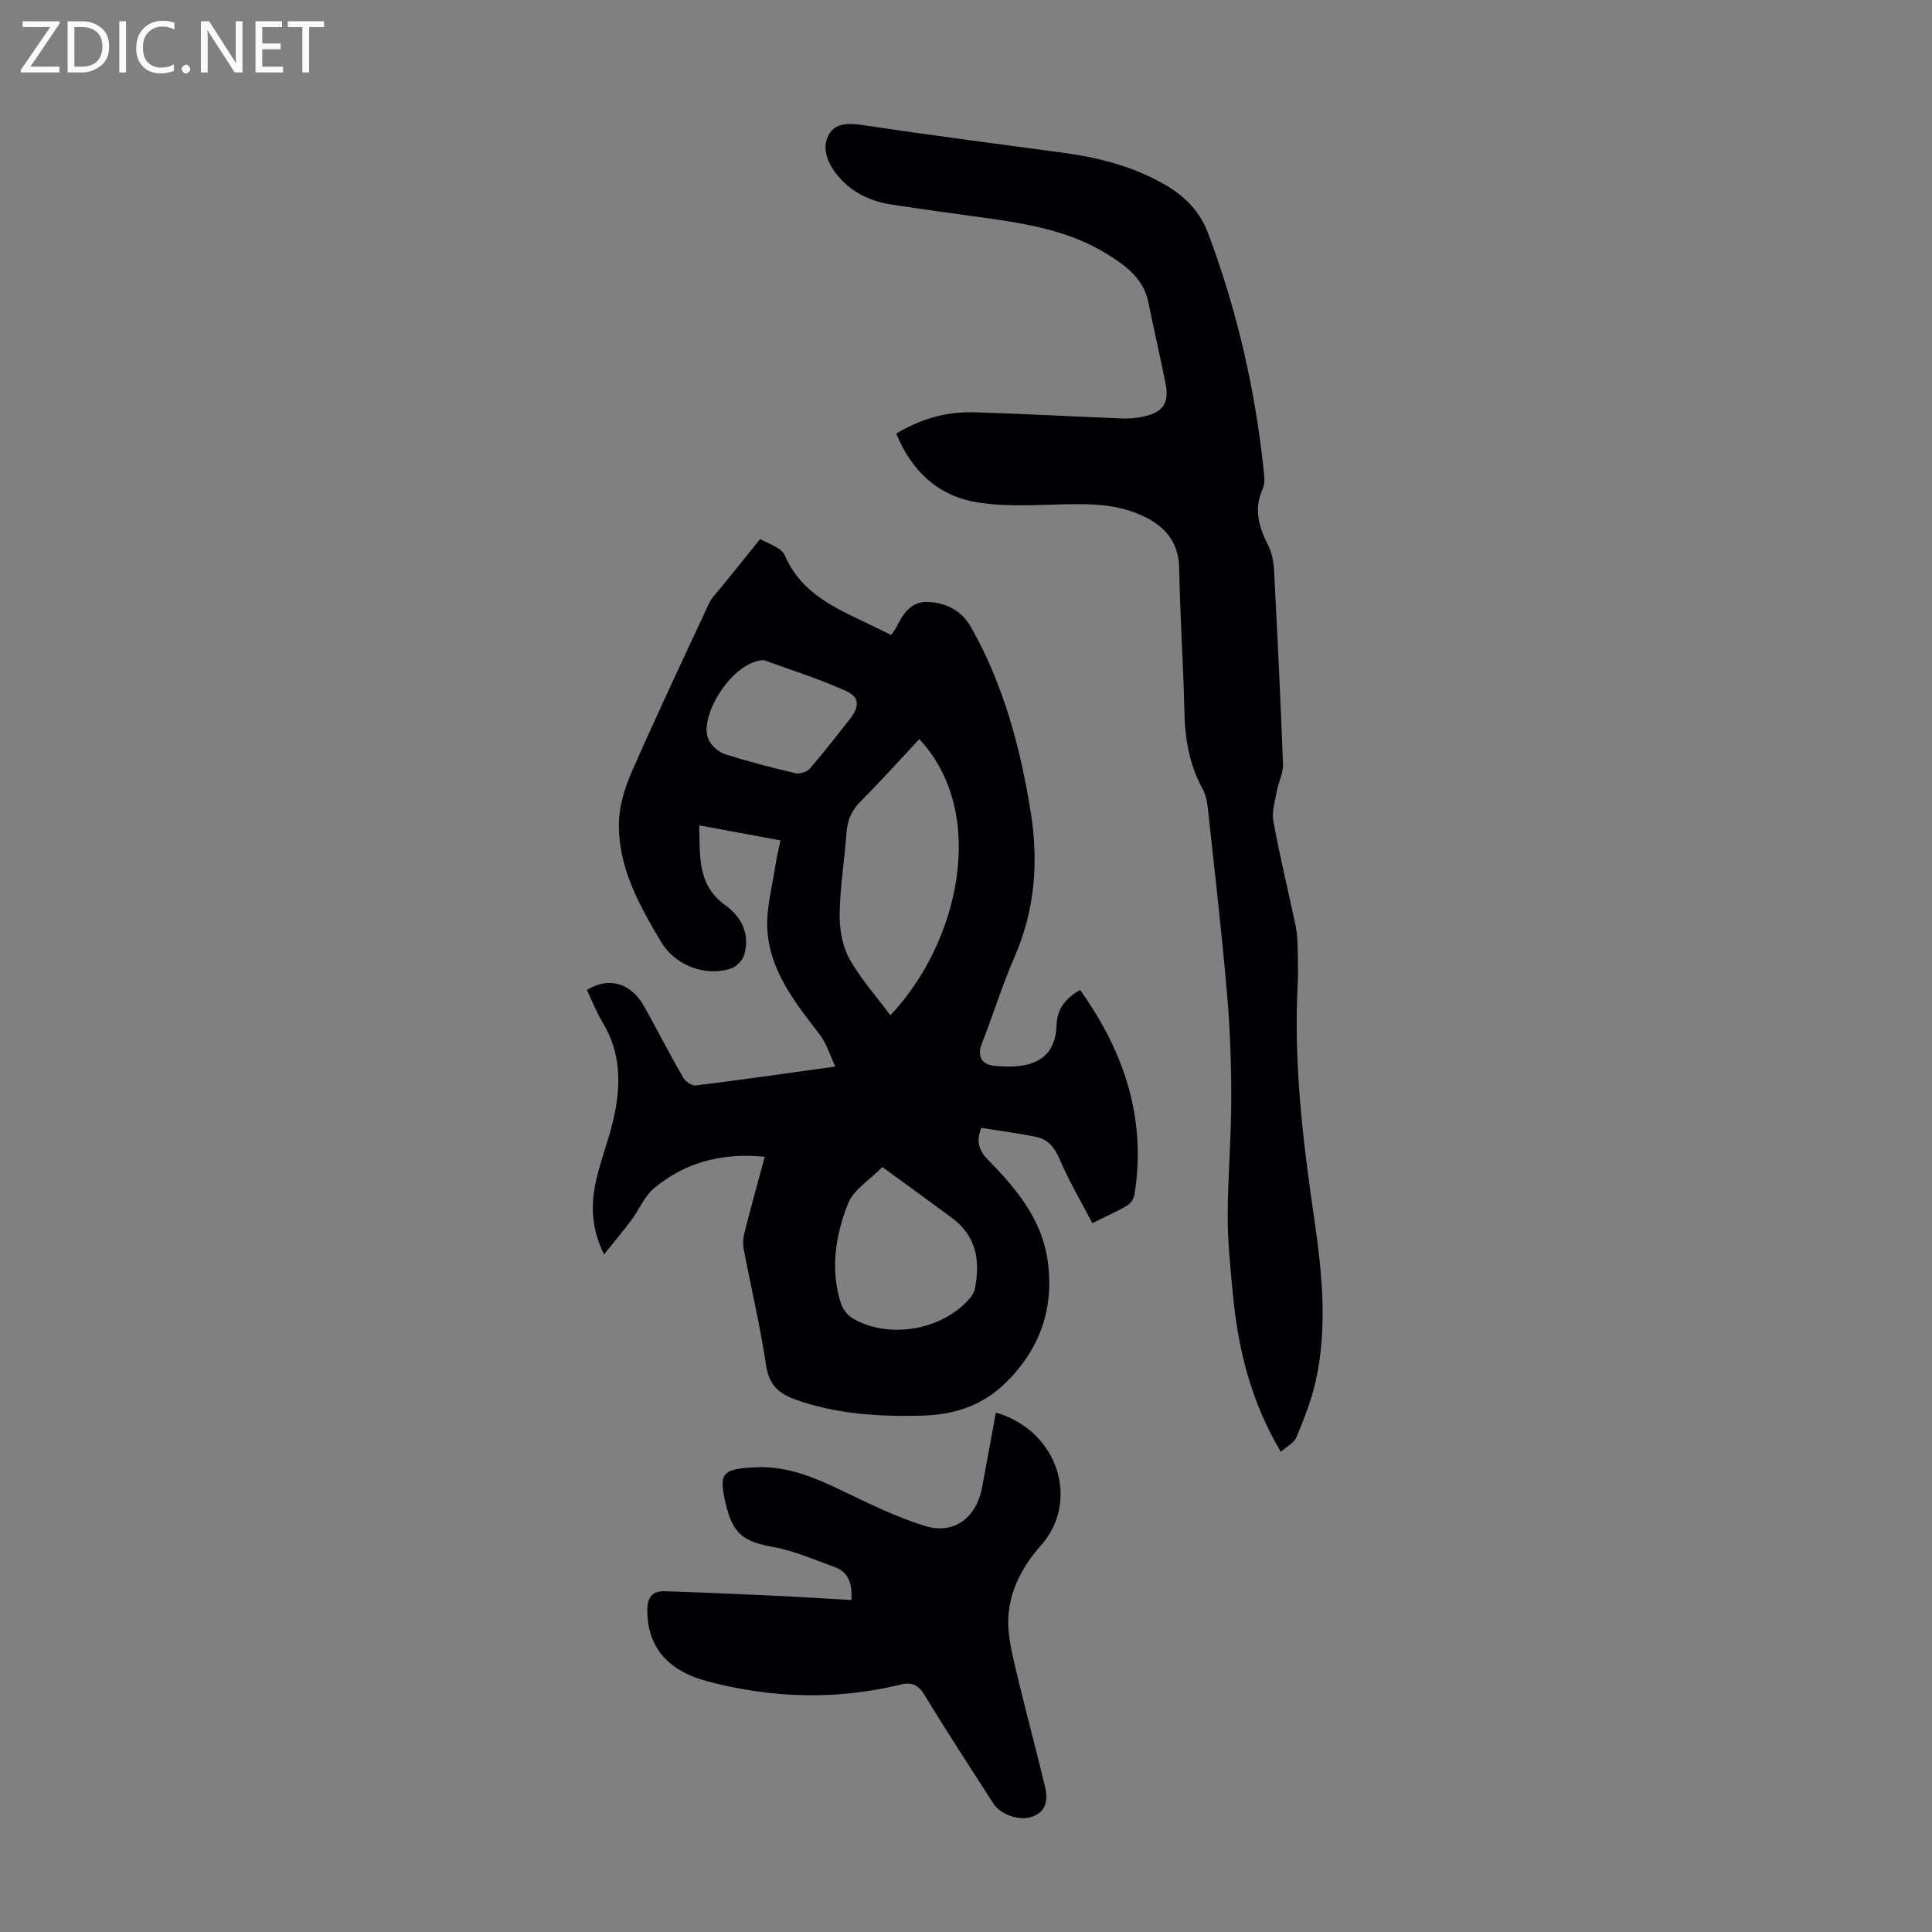 <svg enable-background="new 0 0 400 400" viewBox="0 0 400 400" xmlns="http://www.w3.org/2000/svg"><rect x="0" y="0" width="400" height="400" fill="#808080" stroke="none"/><g fill="#fafafb"><path d="m12.4 4.8-6.1 9h6v1.2h-8v-.5l6.1-8.9h-5.7v-1.2h7.6v.4z"/><path d="m14 15v-10.6h3c1.6 0 2.9.5 4 1.4s1.6 2.2 1.6 3.8-.5 3-1.6 3.9-2.4 1.5-4 1.5zm1.4-9.4v8.2h1.6c1.3 0 2.4-.4 3.1-1.1s1.1-1.8 1.1-3.1-.4-2.3-1.2-3-1.8-1-3.1-1z"/><path d="m26.1 4.4v10.6h-1.4v-10.6z"/><path d="m36.1 14.6c-.8.4-1.8.6-2.9.6-1.5 0-2.7-.5-3.6-1.4s-1.4-2.2-1.4-3.8c0-1.7.5-3.1 1.5-4.1s2.3-1.6 3.9-1.6c1 0 1.8.1 2.5.4v1.4c-.8-.4-1.6-.6-2.5-.6-1.2 0-2.1.4-2.9 1.2s-1.1 1.8-1.1 3.2c0 1.3.3 2.3 1 3s1.6 1.1 2.7 1.1c1 0 2-.2 2.7-.7v1.3z"/><path d="m37.6 14.3c0-.2.1-.5.3-.6s.4-.3.6-.3c.3 0 .5.1.6.3s.3.4.3.6-.1.4-.3.6-.4.3-.6.3c-.3 0-.5-.1-.6-.3s-.3-.4-.3-.6z"/><path d="m50.2 15h-1.6l-5.3-8.2c-.2-.2-.3-.5-.4-.7 0 .2.1.7.1 1.5v7.4h-1.4v-10.6h1.7l5.2 8.1c.2.4.4.6.4.7 0-.3-.1-.8-.1-1.5v-7.3h1.4z"/><path d="m58.6 15h-5.7v-10.6h5.5v1.2h-4.1v3.4h3.8v1.2h-3.8v3.6h4.3z"/><path d="m67.1 5.6h-3.1v9.4h-1.4v-9.4h-3v-1.2h7.5z"/></g><path d="m121.51 204.97c4.54-2.83 9.14-1.47 11.87 3.42 2.73 4.88 5.26 9.86 8.05 14.71.47.82 1.83 1.74 2.66 1.63 9.31-1.15 18.6-2.49 28.85-3.91-1.15-2.44-1.8-4.76-3.16-6.54-5.07-6.6-10.41-13.19-10.91-21.85-.26-4.46 1.06-9.02 1.72-13.52.22-1.52.61-3.02 1-4.92-5.63-1.04-11.06-2.04-16.83-3.11.2 6.24-.49 12.27 5.36 16.5 3.37 2.43 5.22 5.95 3.98 10.26-.33 1.13-1.56 2.45-2.67 2.84-5.25 1.85-11.67-.61-14.51-5.39-4.6-7.73-9.04-15.63-8.77-24.95.1-3.54 1.29-7.23 2.73-10.53 5.12-11.64 10.53-23.15 15.92-34.68.62-1.32 1.77-2.4 2.71-3.57 2.41-3.01 4.84-6 7.88-9.76 1.38.87 4.36 1.67 5.11 3.41 3.46 8.04 10.7 10.98 17.73 14.37 1.39.67 2.78 1.36 4.28 2.09.44-.64.8-1.05 1.03-1.52 1.32-2.71 2.99-5.37 6.29-5.32 3.82.05 7.19 1.66 9.19 5.19 6.77 11.94 10.25 24.97 12.39 38.4 1.63 10.26.87 20.23-3.36 29.91-2.55 5.83-4.41 11.95-6.75 17.87-1.08 2.73.01 4.39 2.45 4.65 6.68.71 12.75-.46 13-8.42.11-3.41 1.87-5.55 4.88-7.26 9.12 12.78 13.76 26.58 11.26 42.3-.12.77-.63 1.67-1.24 2.11-1.17.84-2.53 1.41-3.83 2.07-.97.5-1.97.96-3.66 1.79-2.33-4.47-4.82-8.67-6.72-13.12-1.02-2.4-2.32-4.17-4.74-4.69-3.79-.81-7.66-1.29-11.53-1.92-1.17 2.95-.41 4.79 1.43 6.66 5.7 5.8 10.95 12.11 12.24 20.39 1.52 9.8-1.25 18.4-8.48 25.59-5.06 5.04-11.05 6.82-17.89 6.96-8.77.18-17.42-.35-25.79-3.35-3.4-1.22-5.47-3.02-6.06-7.02-1.19-8.06-3.1-16.02-4.63-24.04-.22-1.15-.13-2.44.16-3.58 1.32-5.18 2.76-10.34 4.18-15.62-8.68-.87-16.41 1.06-22.95 6.54-1.96 1.65-3.02 4.35-4.6 6.49-1.68 2.25-3.49 4.4-5.72 7.19-2.99-6.09-2.68-11.32-1.34-16.57.91-3.57 2.21-7.04 3.09-10.61 1.75-7.12 2-14.13-2-20.76-1.24-2.08-2.14-4.39-3.3-6.81zm62.83 5.24c14.24-15.02 20.31-41.87 5.99-57.18-4.05 4.32-7.99 8.72-12.16 12.9-1.87 1.87-2.72 3.89-2.91 6.47-.4 5.58-1.33 11.13-1.42 16.7-.05 3.1.49 6.58 1.94 9.25 2.27 4.15 5.53 7.76 8.56 11.86zm-1.66 31.41c-2.65 2.71-5.95 4.69-7.08 7.53-2.62 6.56-3.75 13.6-1.52 20.64.38 1.22 1.39 2.54 2.48 3.18 7.48 4.36 18.54 2.42 24.19-4.12.49-.57.94-1.3 1.09-2.02 1.16-5.76.31-10.93-4.74-14.67-4.66-3.46-9.36-6.85-14.42-10.54zm-24.56-104.95c-6.54.16-13.83 12.04-11.31 16.68.66 1.22 2.06 2.41 3.37 2.82 4.78 1.51 9.65 2.78 14.54 3.92.89.21 2.37-.3 2.97-.99 2.86-3.29 5.51-6.75 8.22-10.16 2.05-2.58 2.15-4.58-.77-5.89-5.86-2.64-12.05-4.56-17.02-6.38z" fill="#010105"/><path d="m265.18 300.58c-6.35-10.66-8.92-21.68-9.98-33.14-.48-5.24-1.03-10.5-1.02-15.75.03-8.03.73-16.05.74-24.08.01-7.23-.24-14.49-.86-21.69-1.05-12.26-2.46-24.5-3.79-36.73-.21-1.98-.35-4.15-1.27-5.83-2.77-5.06-3.67-10.4-3.79-16.09-.21-9.85-.9-19.69-1.07-29.54-.09-5.65-3.08-8.9-7.77-11.03-5.9-2.67-12.17-2.4-18.46-2.22-5.23.15-10.56.36-15.68-.49-8.08-1.35-13.49-6.48-16.67-14.22 5.03-3.04 10.36-4.57 16.05-4.41 10.28.3 20.56.88 30.84 1.28 1.43.06 2.91-.09 4.32-.4 3.98-.87 5.33-2.77 4.57-6.67-1.11-5.68-2.44-11.32-3.59-16.99-.99-4.85-4.51-7.45-8.36-9.87-7.71-4.83-16.39-6.35-25.17-7.56-6.54-.9-13.08-1.8-19.6-2.79-4.7-.72-8.78-2.76-11.67-6.62-1.82-2.43-2.89-5.57-1.17-8.16 1.55-2.33 4.43-2.06 7.32-1.62 13.7 2.08 27.46 3.82 41.2 5.69 7.37 1.01 14.46 2.85 20.96 6.63 4.1 2.38 7.19 5.53 8.89 10.07 5.92 15.8 9.69 32.09 11.46 48.85.14 1.32.34 2.86-.17 3.98-1.94 4.23-.8 7.95 1.14 11.78.77 1.52 1.11 3.38 1.2 5.12.7 13.41 1.36 26.82 1.85 40.23.07 1.77-.92 3.56-1.25 5.37-.38 2.09-1.11 4.31-.75 6.31 1.33 7.26 3.08 14.43 4.61 21.65.3 1.41.39 2.88.42 4.33.06 2.69.14 5.38 0 8.06-.82 16.18 1.08 32.13 3.41 48.1 1.63 11.18 2.83 22.51.35 33.74-.88 4-2.43 7.88-4 11.68-.48 1.18-2.01 1.93-3.24 3.03z" fill="#010105"/><path d="m176.28 331.27c.19-3.53-.67-5.83-3.49-6.84-4.16-1.49-8.29-3.34-12.59-4.11-6.14-1.11-8.4-2.64-9.86-8.64-1.63-6.71-.94-7.57 6.13-7.9 6.5-.3 12.2 2.12 17.9 4.86 5.61 2.7 11.26 5.49 17.18 7.3 6.02 1.84 10.64-1.75 11.79-8.03.94-5.13 1.89-10.26 2.85-15.46 12.98 3.8 17.41 18.4 9.36 27.47-3.75 4.23-6.52 9.27-6.79 15.04-.16 3.36.65 6.83 1.43 10.16 1.93 8.24 4.16 16.41 6.14 24.65.59 2.47.55 5.06-2.35 6.26-2.68 1.11-6.78-.23-8.31-2.62-4.77-7.44-9.62-14.83-14.2-22.39-1.33-2.2-2.63-2.83-5.07-2.23-13.32 3.23-26.62 2.81-39.84-.66-8.45-2.22-12.54-7.27-12.54-14.75 0-2.72 1.07-4.01 3.63-3.93 7.45.24 14.9.56 22.35.91 5.42.25 10.84.6 16.28.91z" fill="#010105"/></svg>